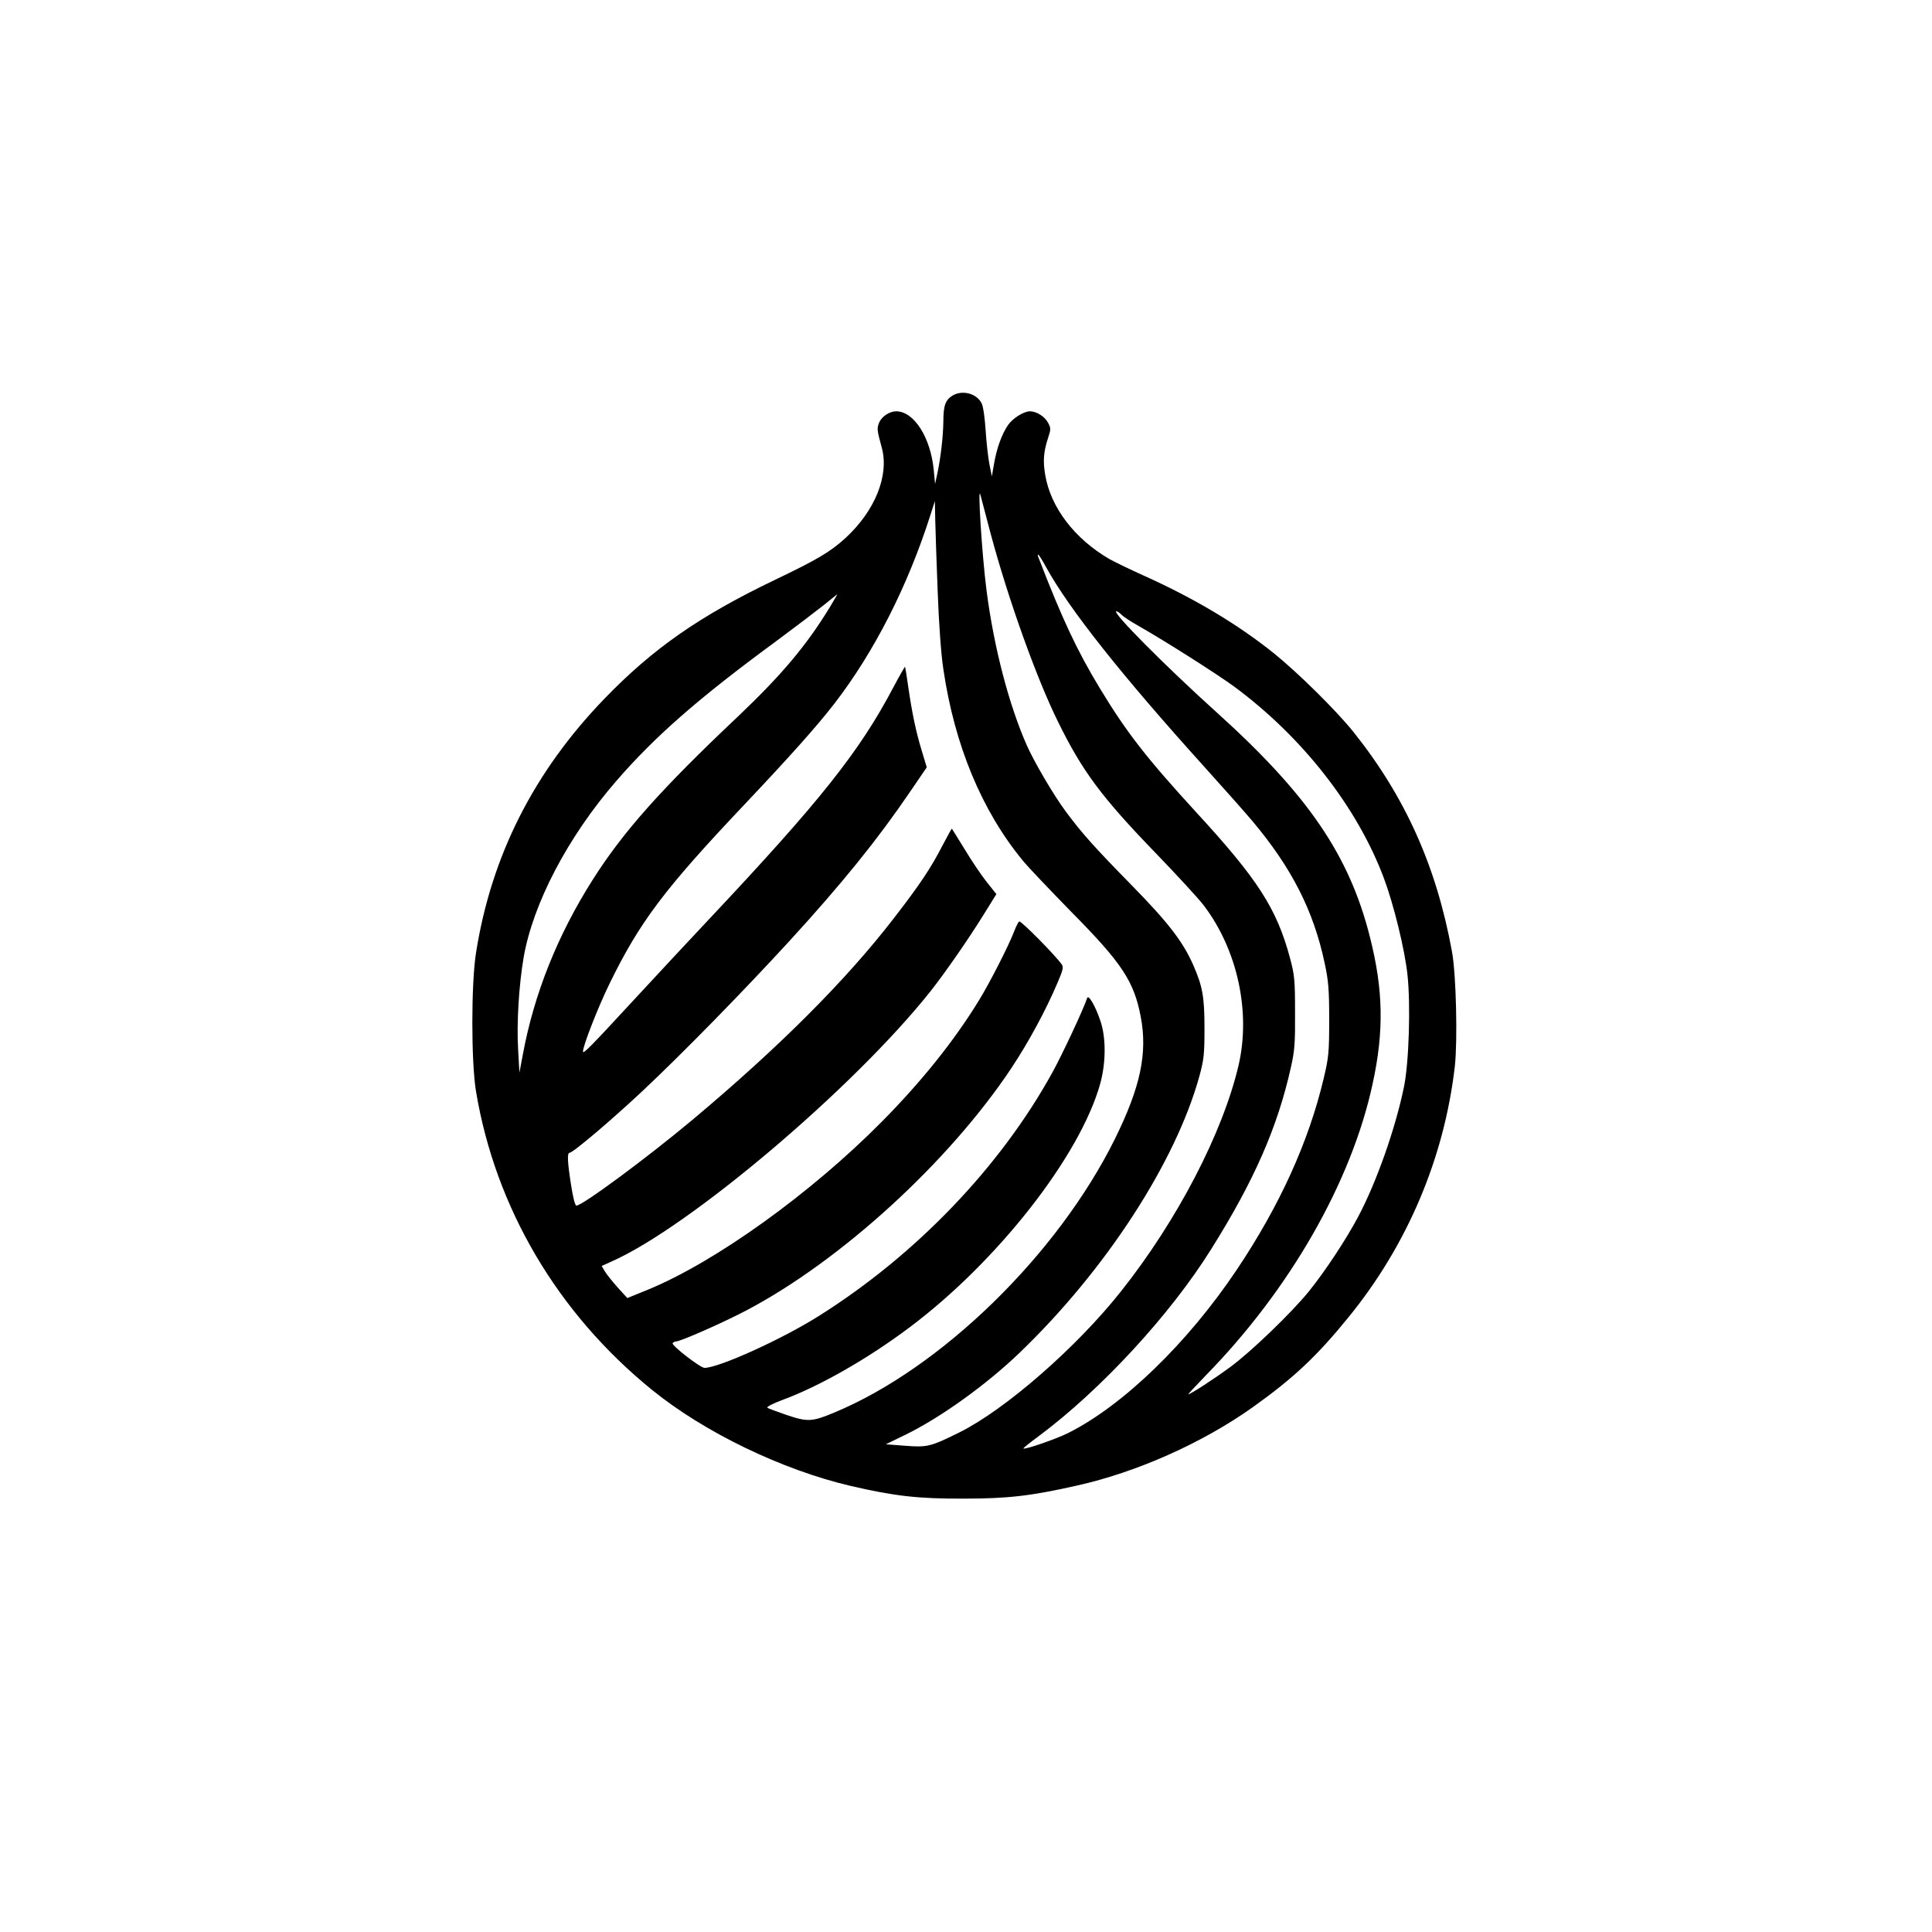 <?xml version="1.0" standalone="no"?>
<!DOCTYPE svg PUBLIC "-//W3C//DTD SVG 20010904//EN"
 "http://www.w3.org/TR/2001/REC-SVG-20010904/DTD/svg10.dtd">
<svg version="1.0" xmlns="http://www.w3.org/2000/svg"
 width="1024pt" height="1024pt" viewBox="0 0 1024 1024"
 preserveAspectRatio="xMidYMid meet">

<g transform="translate(0,1024) scale(0.1,-0.1)"
fill="#000000" stroke="none">
<path d="M5048 8143 c-37 -23 -48 -53 -48 -136 -1 -80 -14 -193 -32 -277 l-12
-55 -7 75 c-17 172 -105 310 -199 310 -35 0 -76 -27 -90 -59 -13 -32 -12 -40
14 -135 39 -147 -36 -333 -192 -477 -81 -74 -150 -115 -376 -223 -400 -192
-646 -364 -902 -629 -374 -387 -600 -833 -681 -1347 -26 -164 -26 -579 0 -735
103 -617 432 -1175 932 -1581 278 -226 691 -425 1055 -510 233 -54 357 -68
600 -67 230 0 354 14 597 69 320 71 670 228 935 417 213 152 338 269 505 475
312 382 508 845 564 1331 15 137 7 486 -15 606 -82 452 -248 822 -522 1165
-92 115 -296 316 -424 419 -191 153 -422 291 -692 412 -73 33 -153 72 -178 86
-184 107 -311 273 -340 445 -13 75 -9 124 16 200 14 42 14 50 -1 77 -17 33
-61 61 -96 61 -33 0 -92 -37 -117 -74 -32 -47 -59 -121 -73 -202 l-12 -69 -13
65 c-7 36 -16 117 -20 180 -4 64 -13 127 -21 142 -26 53 -103 73 -155 41z
m203 -733 c93 -346 242 -763 356 -994 129 -263 231 -400 514 -693 116 -120
233 -247 260 -283 178 -235 249 -563 184 -845 -84 -360 -326 -825 -624 -1200
-236 -298 -614 -627 -856 -747 -151 -75 -170 -80 -285 -71 l-105 8 105 51
c184 90 426 263 604 434 455 437 827 1009 953 1466 24 88 27 117 27 254 0 167
-10 222 -60 336 -55 124 -132 224 -323 419 -202 206 -268 280 -353 395 -62 83
-166 260 -205 348 -95 214 -175 520 -214 821 -25 194 -49 580 -32 506 3 -11
27 -103 54 -205z m-281 -307 c6 -166 18 -334 30 -410 59 -402 203 -749 420
-1013 29 -36 147 -159 260 -275 267 -270 330 -366 366 -553 37 -194 -1 -373
-136 -647 -304 -615 -924 -1219 -1491 -1453 -115 -48 -139 -49 -249 -12 -52
18 -99 35 -103 39 -4 5 32 23 80 41 196 72 452 218 673 384 465 348 904 908
1011 1291 31 111 32 246 1 335 -27 80 -63 141 -70 120 -17 -54 -132 -300 -184
-394 -276 -501 -723 -967 -1238 -1291 -195 -123 -530 -275 -606 -275 -22 0
-176 119 -169 131 4 5 12 9 18 9 24 0 248 99 372 164 502 264 1074 787 1405
1284 89 134 182 304 245 453 29 67 33 84 22 98 -33 47 -216 233 -225 227 -5
-3 -17 -27 -27 -53 -28 -74 -127 -268 -185 -363 -132 -216 -306 -433 -517
-646 -374 -378 -881 -743 -1240 -890 l-108 -44 -52 57 c-28 32 -59 70 -68 86
l-16 27 53 24 c415 184 1285 922 1689 1431 77 97 203 279 283 408 l67 108 -51
64 c-28 35 -80 112 -116 172 -37 59 -67 109 -69 111 -1 1 -23 -39 -50 -90 -60
-117 -119 -206 -256 -383 -254 -330 -610 -686 -1072 -1073 -242 -202 -580
-452 -612 -452 -7 0 -18 43 -28 108 -19 120 -22 172 -8 172 18 0 225 176 386
327 212 199 534 528 777 793 282 308 470 541 642 794 l88 129 -26 86 c-32 105
-52 203 -72 340 -8 58 -16 106 -17 107 -1 2 -29 -47 -62 -109 -180 -342 -390
-605 -975 -1227 -96 -102 -275 -294 -396 -425 -239 -259 -274 -294 -274 -278
0 31 80 235 140 358 160 328 290 501 716 951 241 255 383 414 476 534 212 275
389 623 509 999 l24 75 2 -100 c1 -54 7 -226 13 -381z m575 130 c121 -220 398
-570 837 -1056 104 -115 219 -245 257 -290 208 -248 323 -474 382 -752 20 -94
24 -138 24 -300 0 -173 -3 -201 -29 -310 -79 -335 -233 -675 -461 -1015 -260
-388 -602 -719 -893 -865 -64 -32 -231 -90 -238 -82 -2 1 36 32 84 67 328 245
695 642 912 990 227 362 351 644 422 963 20 88 23 129 22 292 0 172 -3 199
-27 288 -70 261 -171 418 -498 773 -262 286 -368 422 -509 655 -122 201 -201
370 -327 697 -3 6 -3 12 0 12 3 0 22 -30 42 -67z m-1146 -210 c-125 -205 -256
-360 -485 -578 -410 -387 -611 -613 -772 -867 -187 -294 -312 -608 -371 -928
l-18 -95 -7 125 c-8 136 4 336 29 483 49 287 235 642 491 937 203 235 436 439
839 735 104 77 221 166 260 197 38 31 71 57 72 58 2 0 -16 -30 -38 -67z m1544
-40 c9 -10 48 -36 87 -58 135 -76 415 -254 510 -323 363 -268 654 -640 795
-1017 52 -139 111 -379 125 -513 17 -157 8 -465 -19 -594 -45 -219 -145 -504
-243 -688 -63 -119 -176 -290 -261 -395 -91 -112 -304 -318 -417 -401 -84 -62
-210 -144 -222 -144 -2 0 39 44 91 98 447 456 774 1027 886 1547 61 279 57
498 -14 778 -109 433 -327 753 -811 1190 -273 246 -562 537 -533 537 6 0 17
-8 26 -17z"/>
</g>
</svg>
